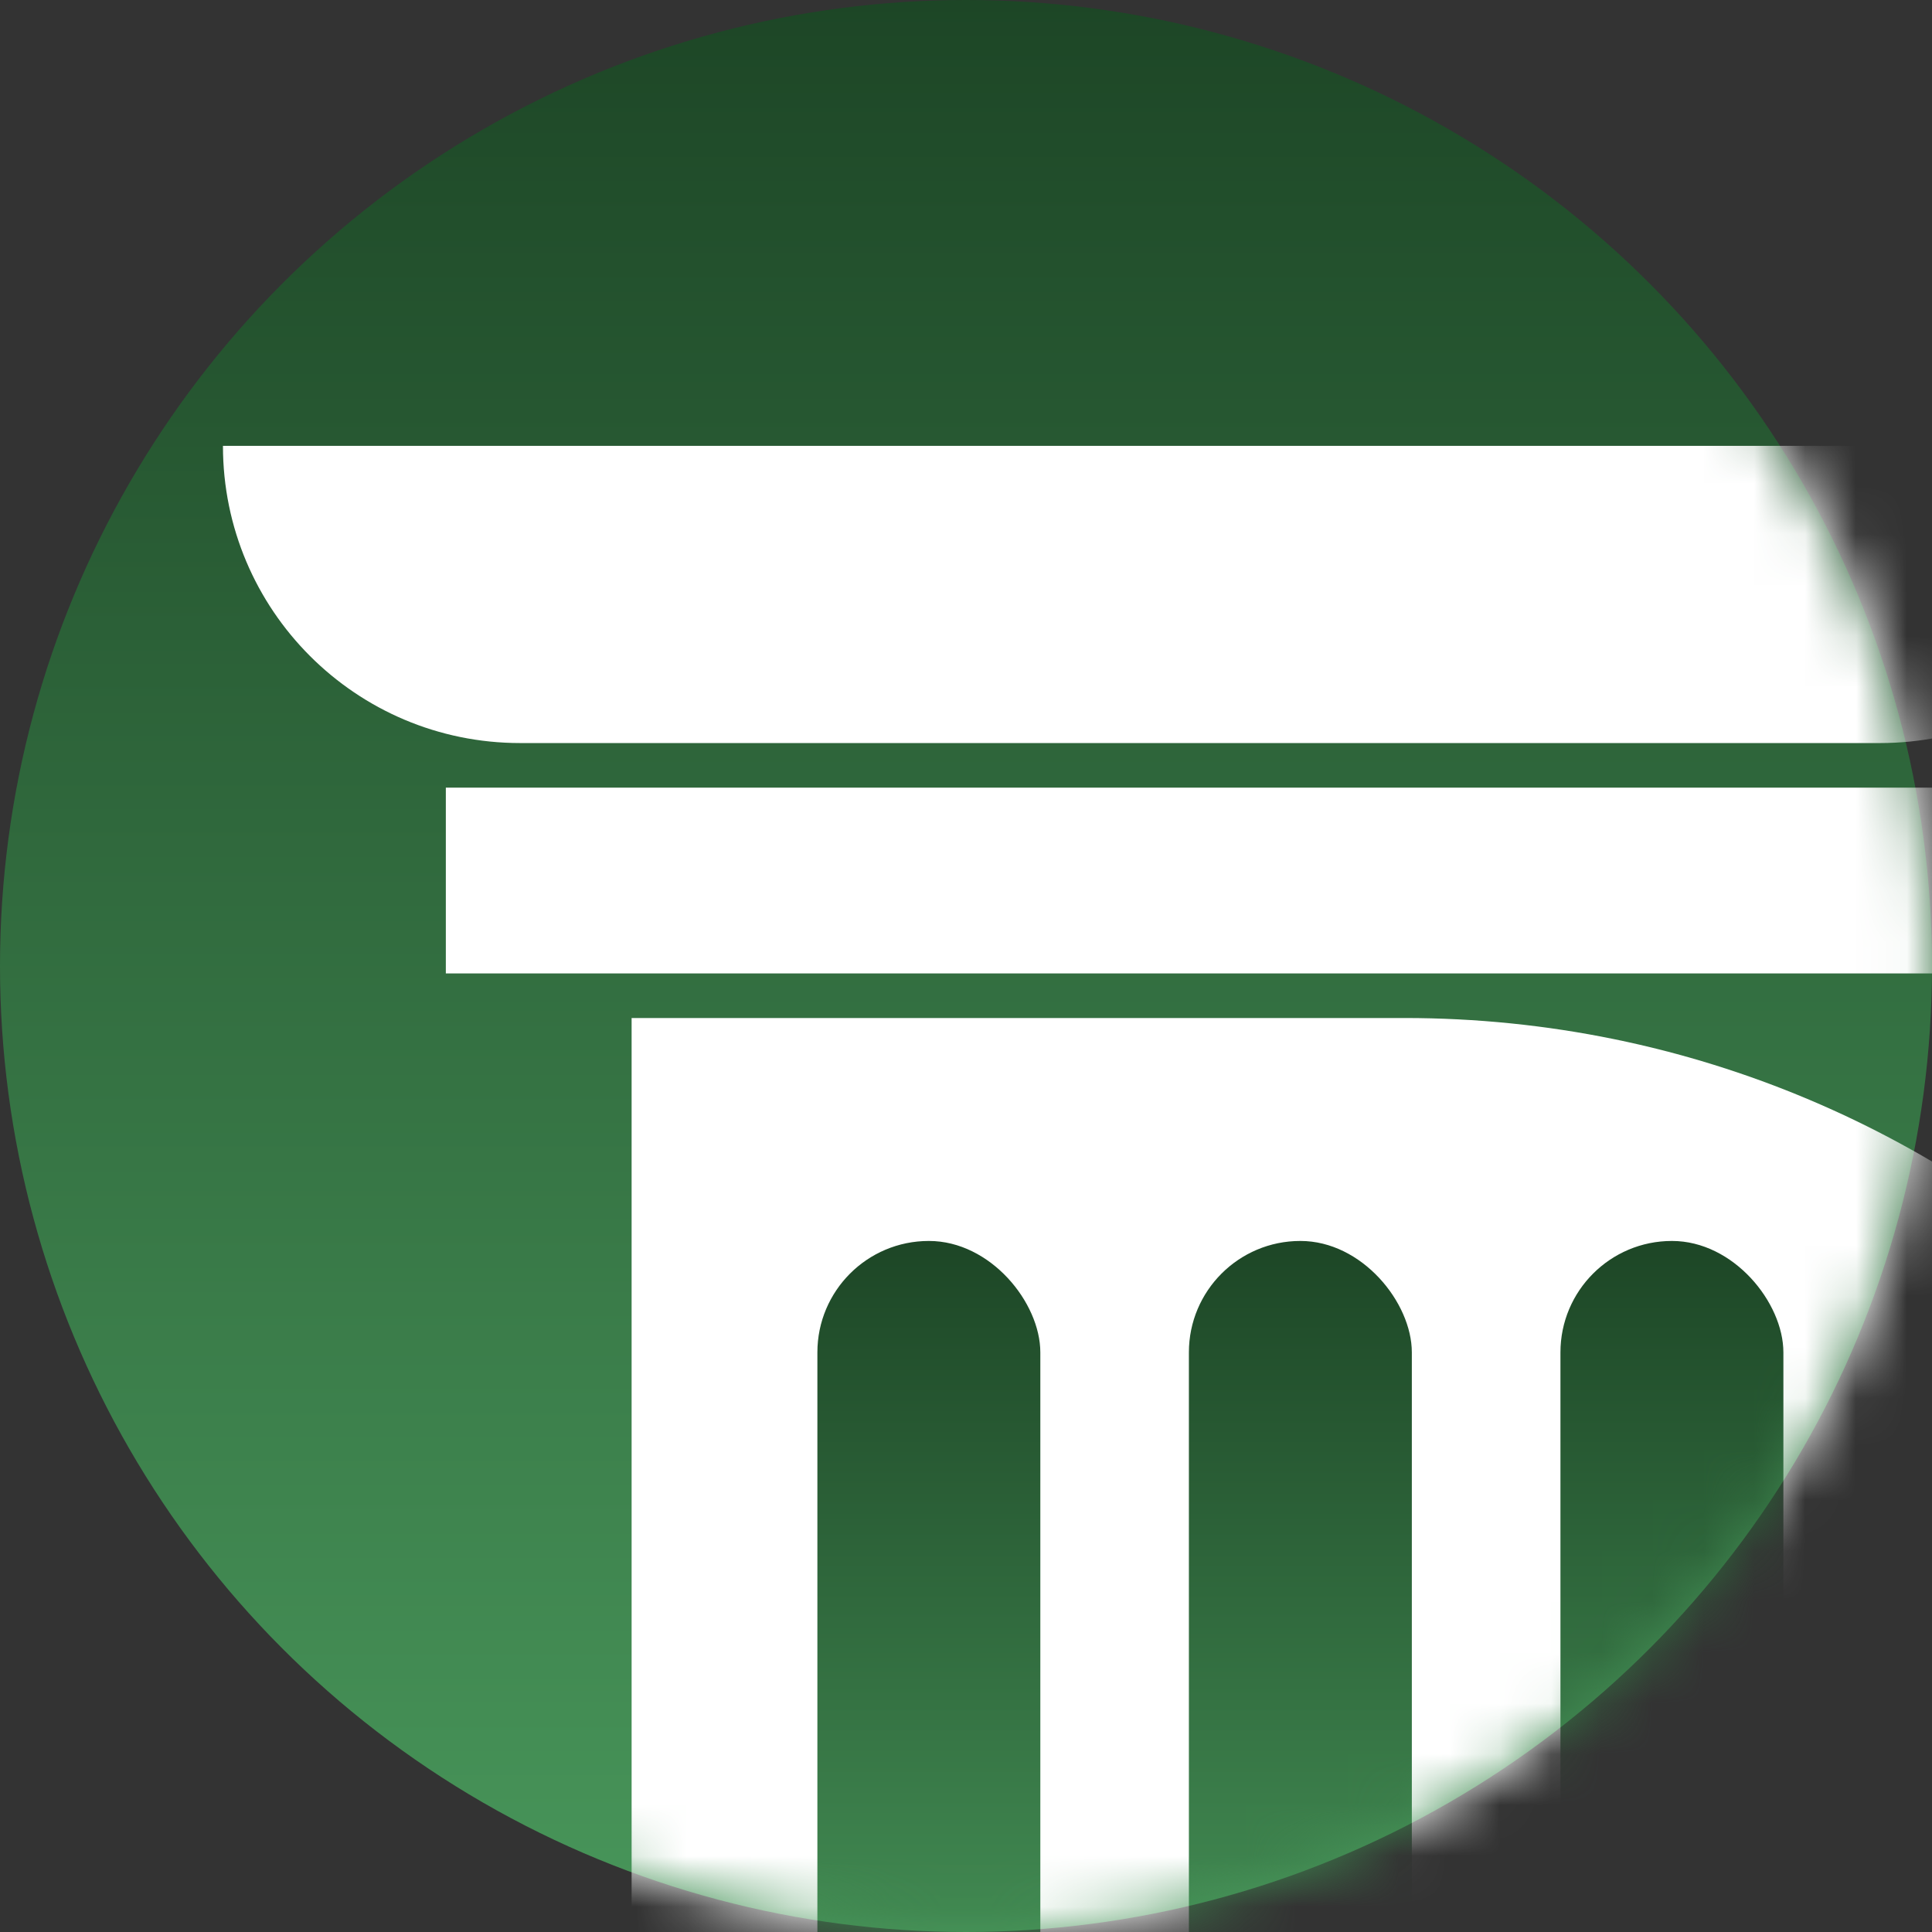 <svg width="38" height="38" viewBox="0 0 38 38" fill="none" xmlns="http://www.w3.org/2000/svg">
  <rect x="0" y="0" width="38" height="38" fill="#333333" stroke="none"/>
  <ellipse cx="19" cy="19" rx="19" ry="19" fill="url(#paint0_linear_15_536)"/>
  <mask id="mask0_15_536" style="mask-type:alpha" maskUnits="userSpaceOnUse" x="0" y="0" width="38" height="38">
    <ellipse cx="19" cy="19" rx="19" ry="19" fill="#48965A"/>
  </mask>
  <g mask="url(#mask0_15_536)">
    <path d="M12.423 20.023H27.623C38.924 20.023 48.085 29.184 48.085 40.485H12.423V20.023Z" fill="white"/>
    <path d="M8.769 19.146H40.192V15.492H8.769V19.146Z" fill="white"/>
    <path d="M4.385 8.769C4.385 11.998 7.002 14.615 10.231 14.615H36.977C40.206 14.615 42.823 11.998 42.823 8.769H4.385Z" fill="white"/>
    <rect x="16.077" y="24.408" width="4.385" height="16.223" rx="2.192" fill="url(#paint1_linear_15_536)"/>
    <rect x="23.384" y="24.408" width="4.385" height="16.223" rx="2.192" fill="url(#paint2_linear_15_536)"/>
    <rect x="30.692" y="24.408" width="4.385" height="16.223" rx="2.192" fill="url(#paint3_linear_15_536)"/>
  </g>
  <defs>
    <linearGradient id="paint0_linear_15_536" x1="19" y1="0" x2="19" y2="38" gradientUnits="userSpaceOnUse">
      <stop stop-color="#1D4626"/>
      <stop offset="1" stop-color="#48965A"/>
    </linearGradient>
    <linearGradient id="paint1_linear_15_536" x1="18.269" y1="24.408" x2="18.269" y2="40.631" gradientUnits="userSpaceOnUse">
      <stop stop-color="#1D4626"/>
      <stop offset="1" stop-color="#48965A"/>
    </linearGradient>
    <linearGradient id="paint2_linear_15_536" x1="25.577" y1="24.408" x2="25.577" y2="40.631" gradientUnits="userSpaceOnUse">
      <stop stop-color="#1D4626"/>
      <stop offset="1" stop-color="#48965A"/>
    </linearGradient>
    <linearGradient id="paint3_linear_15_536" x1="32.885" y1="24.408" x2="32.885" y2="40.631" gradientUnits="userSpaceOnUse">
      <stop stop-color="#1D4626"/>
      <stop offset="1" stop-color="#48965A"/>
    </linearGradient>
  </defs>
</svg>
